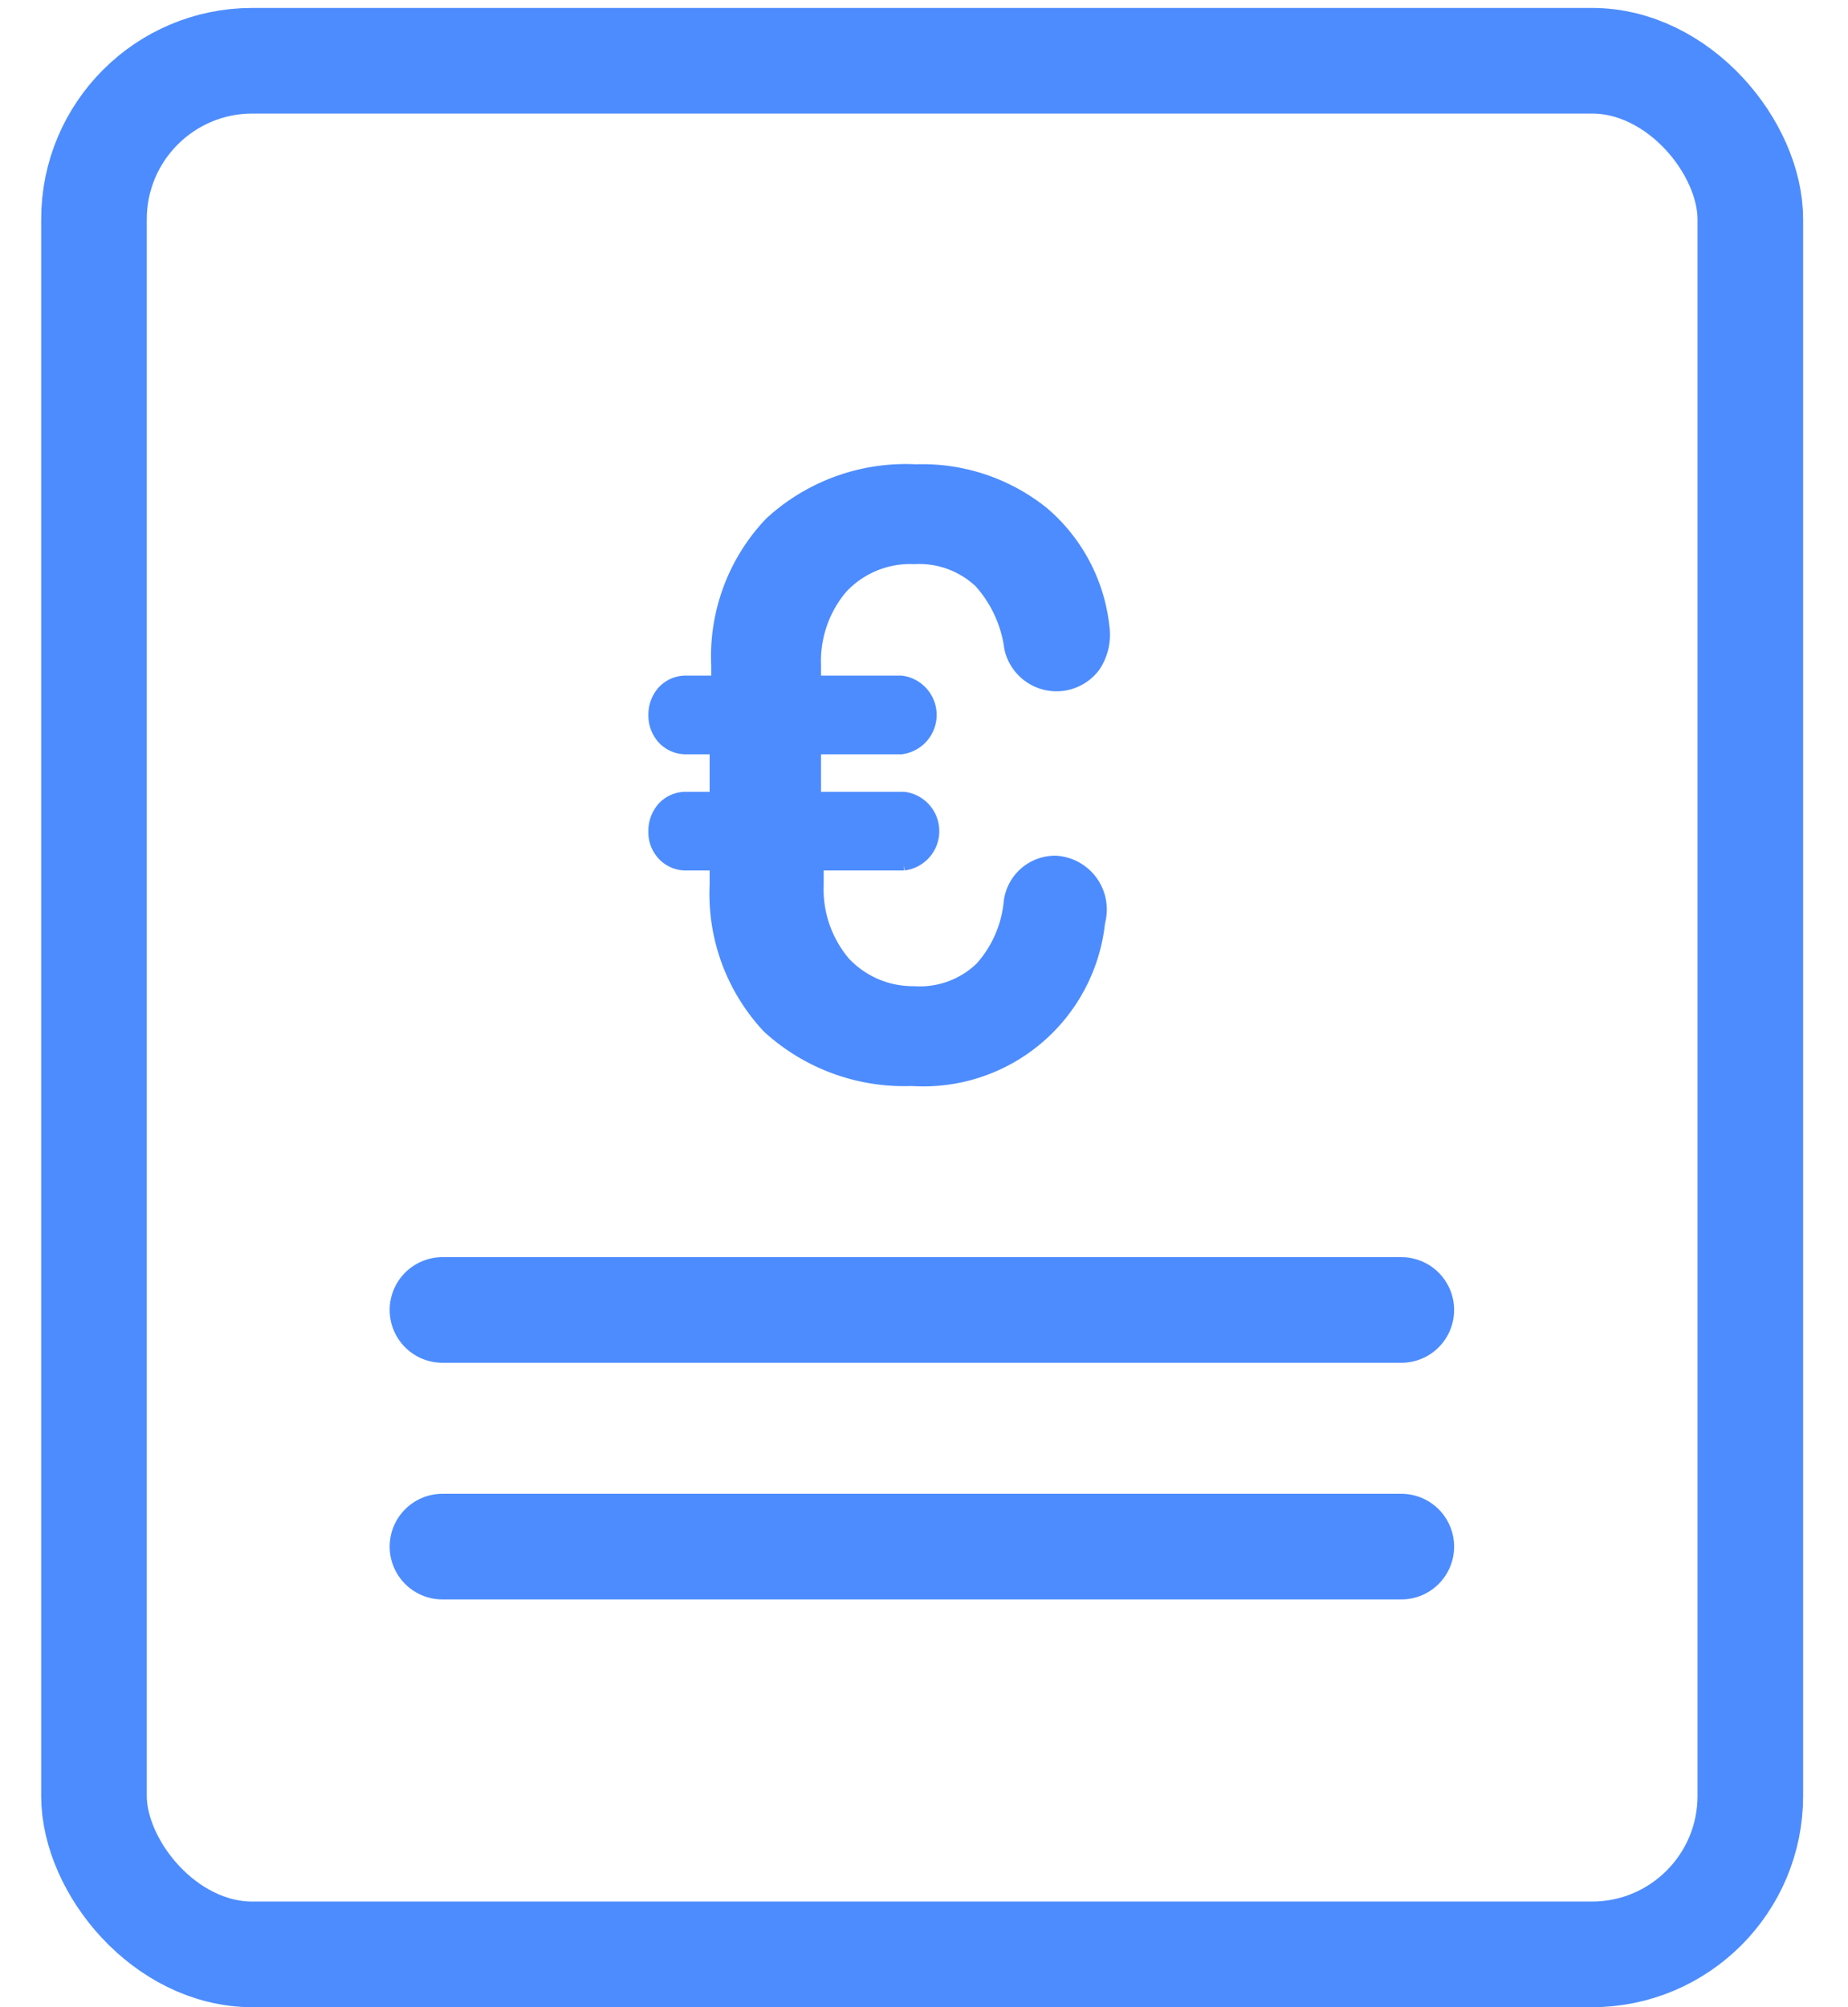 <svg id="f2cff881-6ed3-4a09-b746-025859387a0d" data-name="Lager 1" xmlns="http://www.w3.org/2000/svg" width="35" height="38" viewBox="0 0 35 38"><defs><style>.f5350456-fd3b-4042-82c5-86c45a4b0705{fill:none;stroke-linecap:round;stroke-width:2px;}.b51c427c-07c5-4470-ad99-98e32fa8a5de,.f5350456-fd3b-4042-82c5-86c45a4b0705{stroke:#4d8cfe;}.b51c427c-07c5-4470-ad99-98e32fa8a5de{fill:#4d8cfe;stroke-width:0.2px;}</style></defs><rect class="f5350456-fd3b-4042-82c5-86c45a4b0705" x="1.78" y="1.15" width="31.37" height="35.85" rx="3"/><path class="b51c427c-07c5-4470-ad99-98e32fa8a5de" d="M13.57,12.6v.29H13a.6.6,0,0,0-.45.19.67.67,0,0,0-.17.46.66.66,0,0,0,.17.45.6.6,0,0,0,.45.19h.54v.91H13a.6.6,0,0,0-.45.19.67.67,0,0,0-.17.46.63.63,0,0,0,.17.45.6.6,0,0,0,.45.19h.54v.37a3.71,3.71,0,0,0,1,2.71,3.83,3.83,0,0,0,2.73,1,3.36,3.36,0,0,0,3.56-3h0A.92.92,0,0,0,20,16.3a.88.88,0,0,0-.89.77h0a2.16,2.16,0,0,1-.54,1.24,1.65,1.65,0,0,1-1.26.46A1.76,1.76,0,0,1,16,18.21a2.13,2.13,0,0,1-.5-1.46v-.37h1.62a.65.65,0,0,0,0-1.29H15.45v-.91h1.62a.65.65,0,0,0,0-1.29H15.45V12.6a2.13,2.13,0,0,1,.5-1.46,1.76,1.76,0,0,1,1.37-.56,1.66,1.66,0,0,1,1.23.45,2.31,2.31,0,0,1,.57,1.24.91.91,0,0,0,1.62.35,1.09,1.09,0,0,0,.17-.77h0A3.32,3.32,0,0,0,19.77,9.7a3.66,3.66,0,0,0-2.42-.81,3.8,3.8,0,0,0-2.77,1A3.68,3.68,0,0,0,13.57,12.6Z"/><line class="f5350456-fd3b-4042-82c5-86c45a4b0705" x1="8.38" y1="29.28" x2="26.54" y2="29.28"/><line class="f5350456-fd3b-4042-82c5-86c45a4b0705" x1="8.38" y1="24.8" x2="26.54" y2="24.8"/></svg>